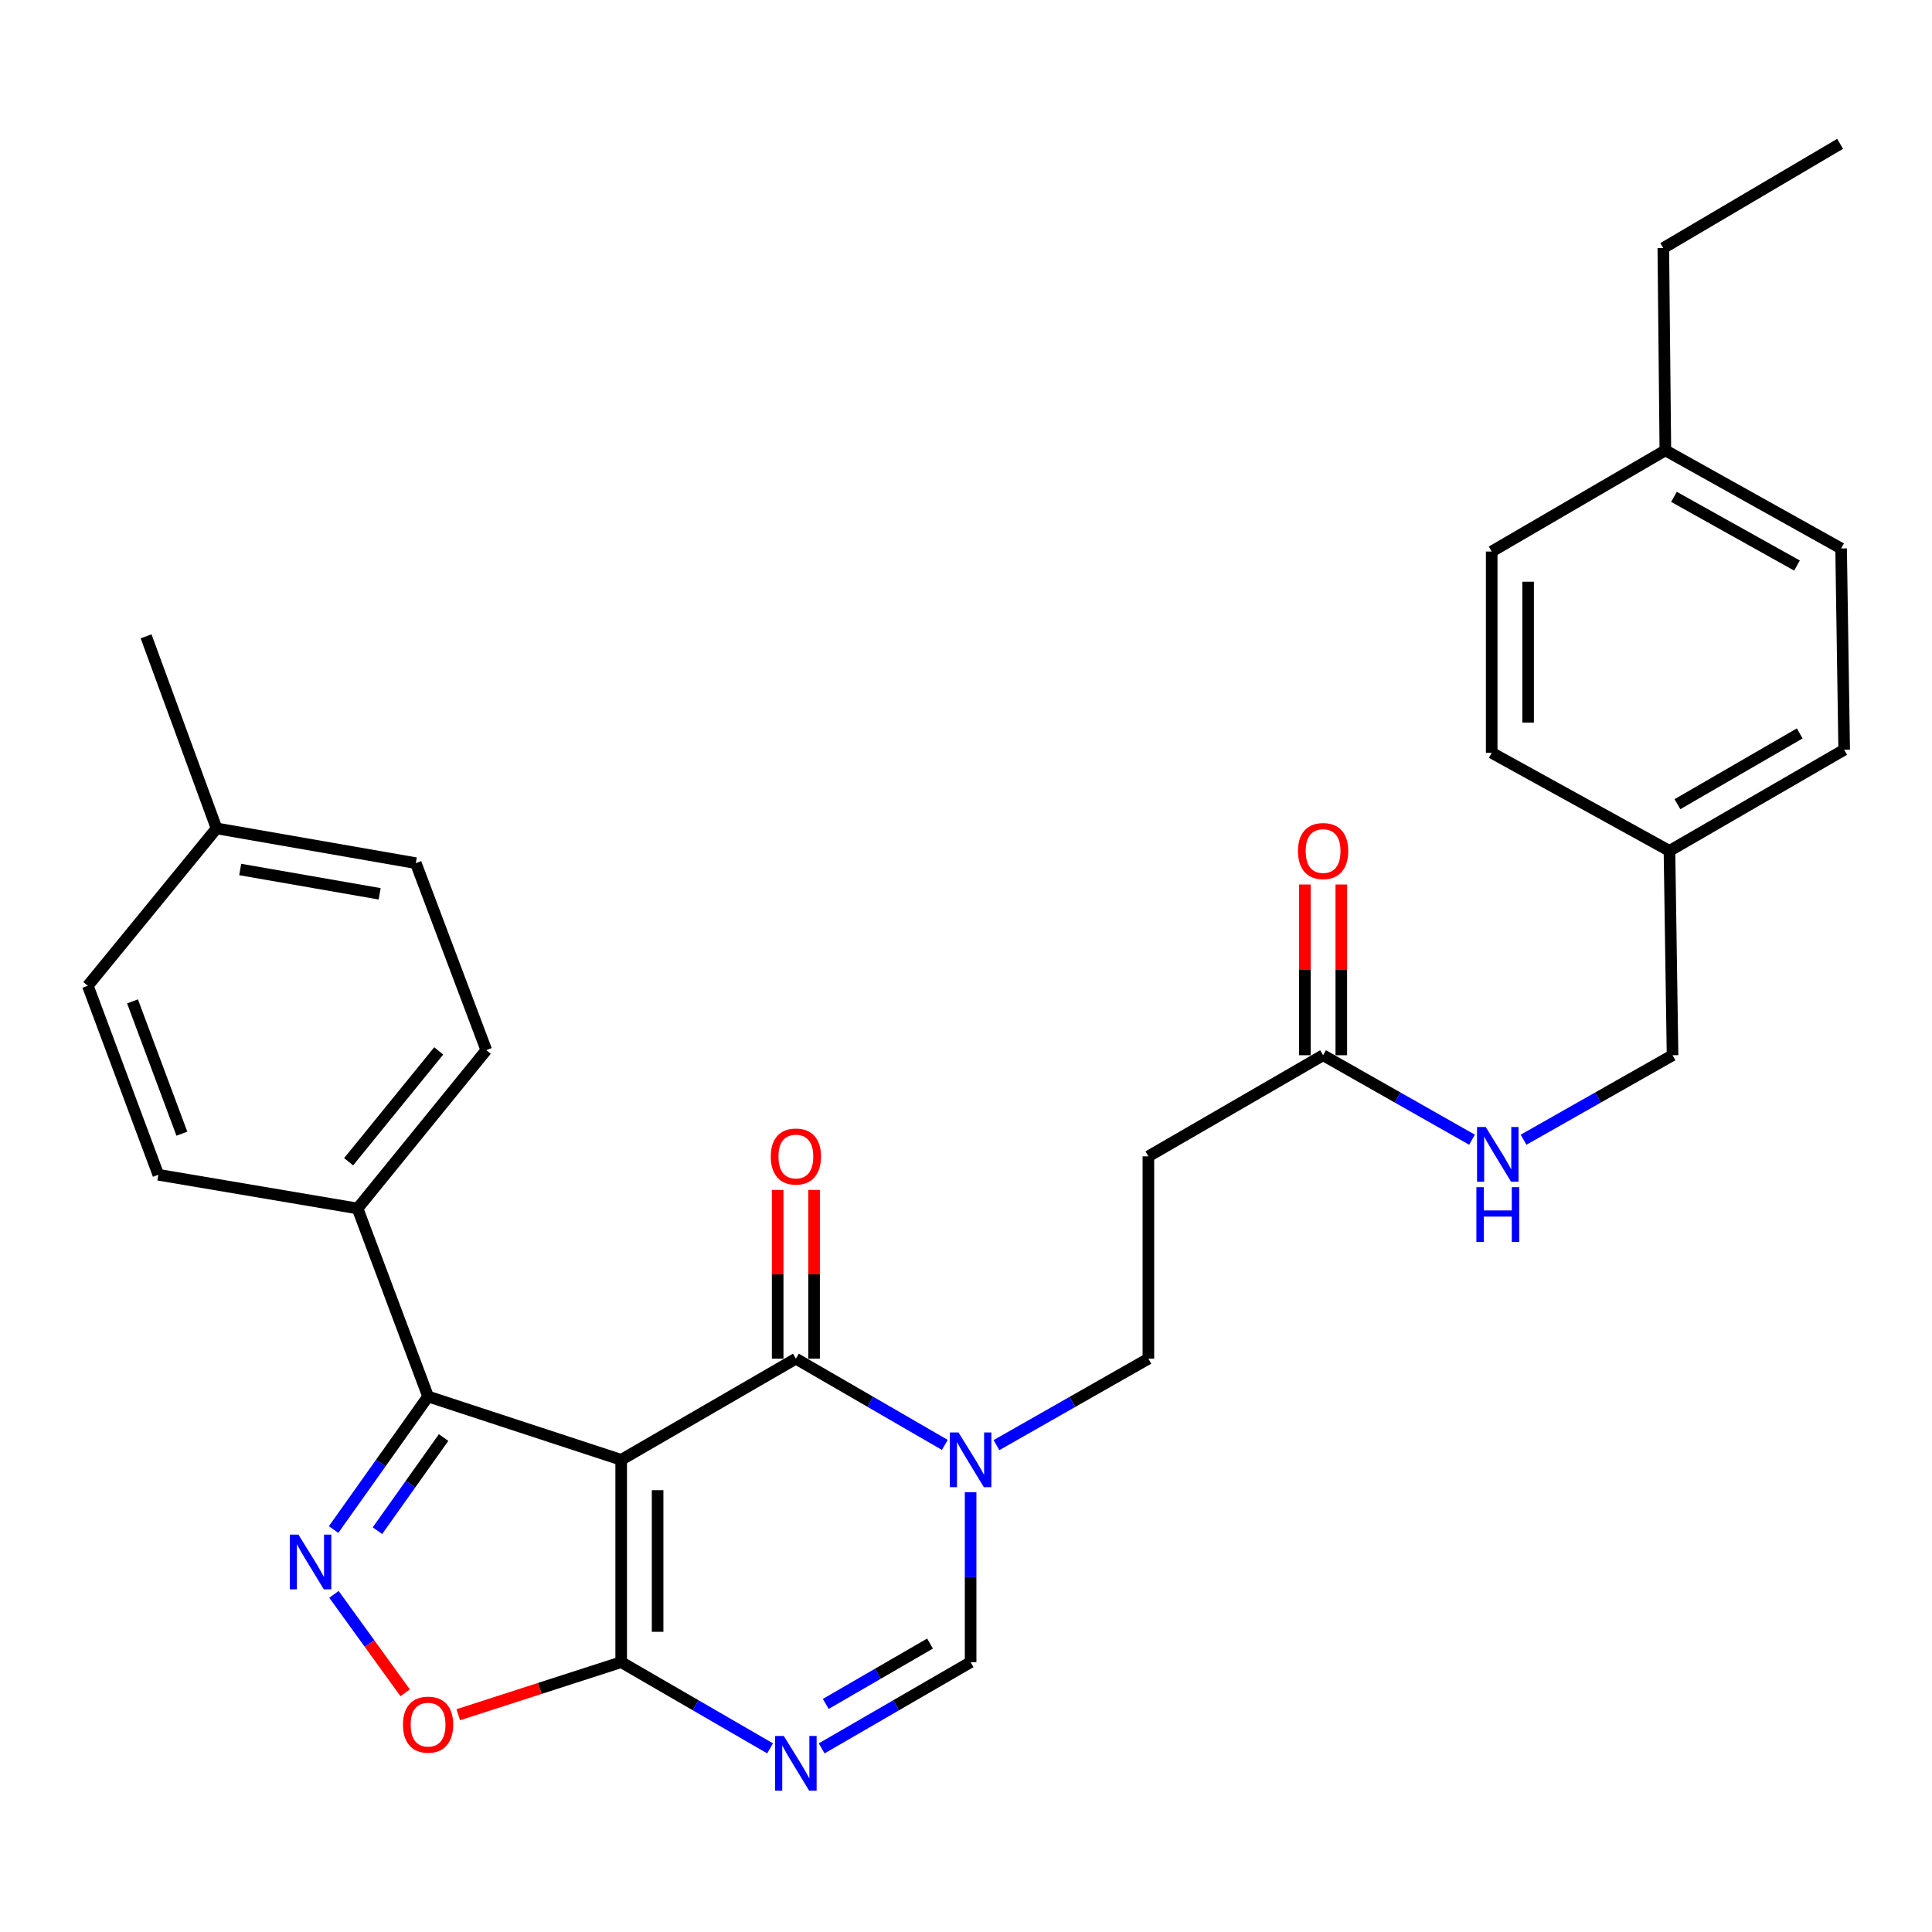 <?xml version='1.0' encoding='iso-8859-1'?>
<svg version='1.1' baseProfile='full'
              xmlns='http://www.w3.org/2000/svg'
                      xmlns:rdkit='http://www.rdkit.org/xml'
                      xmlns:xlink='http://www.w3.org/1999/xlink'
                  xml:space='preserve'
width='1000px' height='1000px' viewBox='0 0 1000 1000'>
<!-- END OF HEADER -->
<rect style='opacity:1.0;fill:#FFFFFF;stroke:none' width='1000' height='1000' x='0' y='0'> </rect>
<path class='bond-0' d='M 321.525,755.611 L 411.946,703.248' style='fill:none;fill-rule:evenodd;stroke:#000000;stroke-width:6px;stroke-linecap:butt;stroke-linejoin:miter;stroke-opacity:1' />
<path class='bond-1' d='M 321.525,755.611 L 321.525,860.327' style='fill:none;fill-rule:evenodd;stroke:#000000;stroke-width:6px;stroke-linecap:butt;stroke-linejoin:miter;stroke-opacity:1' />
<path class='bond-1' d='M 340.376,771.318 L 340.376,844.62' style='fill:none;fill-rule:evenodd;stroke:#000000;stroke-width:6px;stroke-linecap:butt;stroke-linejoin:miter;stroke-opacity:1' />
<path class='bond-4' d='M 321.525,755.611 L 221.573,722.821' style='fill:none;fill-rule:evenodd;stroke:#000000;stroke-width:6px;stroke-linecap:butt;stroke-linejoin:miter;stroke-opacity:1' />
<path class='bond-5' d='M 411.946,703.248 L 450.49,725.564' style='fill:none;fill-rule:evenodd;stroke:#000000;stroke-width:6px;stroke-linecap:butt;stroke-linejoin:miter;stroke-opacity:1' />
<path class='bond-5' d='M 450.49,725.564 L 489.035,747.88' style='fill:none;fill-rule:evenodd;stroke:#0000FF;stroke-width:6px;stroke-linecap:butt;stroke-linejoin:miter;stroke-opacity:1' />
<path class='bond-12' d='M 421.371,703.248 L 421.371,659.578' style='fill:none;fill-rule:evenodd;stroke:#000000;stroke-width:6px;stroke-linecap:butt;stroke-linejoin:miter;stroke-opacity:1' />
<path class='bond-12' d='M 421.371,659.578 L 421.371,615.909' style='fill:none;fill-rule:evenodd;stroke:#FF0000;stroke-width:6px;stroke-linecap:butt;stroke-linejoin:miter;stroke-opacity:1' />
<path class='bond-12' d='M 402.52,703.248 L 402.52,659.578' style='fill:none;fill-rule:evenodd;stroke:#000000;stroke-width:6px;stroke-linecap:butt;stroke-linejoin:miter;stroke-opacity:1' />
<path class='bond-12' d='M 402.52,659.578 L 402.52,615.909' style='fill:none;fill-rule:evenodd;stroke:#FF0000;stroke-width:6px;stroke-linecap:butt;stroke-linejoin:miter;stroke-opacity:1' />
<path class='bond-3' d='M 321.525,860.327 L 360.059,882.638' style='fill:none;fill-rule:evenodd;stroke:#000000;stroke-width:6px;stroke-linecap:butt;stroke-linejoin:miter;stroke-opacity:1' />
<path class='bond-3' d='M 360.059,882.638 L 398.594,904.949' style='fill:none;fill-rule:evenodd;stroke:#0000FF;stroke-width:6px;stroke-linecap:butt;stroke-linejoin:miter;stroke-opacity:1' />
<path class='bond-6' d='M 321.525,860.327 L 279.362,873.938' style='fill:none;fill-rule:evenodd;stroke:#000000;stroke-width:6px;stroke-linecap:butt;stroke-linejoin:miter;stroke-opacity:1' />
<path class='bond-6' d='M 279.362,873.938 L 237.199,887.549' style='fill:none;fill-rule:evenodd;stroke:#FF0000;stroke-width:6px;stroke-linecap:butt;stroke-linejoin:miter;stroke-opacity:1' />
<path class='bond-2' d='M 172.659,791.701 L 197.116,757.261' style='fill:none;fill-rule:evenodd;stroke:#0000FF;stroke-width:6px;stroke-linecap:butt;stroke-linejoin:miter;stroke-opacity:1' />
<path class='bond-2' d='M 197.116,757.261 L 221.573,722.821' style='fill:none;fill-rule:evenodd;stroke:#000000;stroke-width:6px;stroke-linecap:butt;stroke-linejoin:miter;stroke-opacity:1' />
<path class='bond-2' d='M 195.366,792.283 L 212.486,768.175' style='fill:none;fill-rule:evenodd;stroke:#0000FF;stroke-width:6px;stroke-linecap:butt;stroke-linejoin:miter;stroke-opacity:1' />
<path class='bond-2' d='M 212.486,768.175 L 229.606,744.068' style='fill:none;fill-rule:evenodd;stroke:#000000;stroke-width:6px;stroke-linecap:butt;stroke-linejoin:miter;stroke-opacity:1' />
<path class='bond-30' d='M 172.857,825.242 L 191.285,850.719' style='fill:none;fill-rule:evenodd;stroke:#0000FF;stroke-width:6px;stroke-linecap:butt;stroke-linejoin:miter;stroke-opacity:1' />
<path class='bond-30' d='M 191.285,850.719 L 209.712,876.195' style='fill:none;fill-rule:evenodd;stroke:#FF0000;stroke-width:6px;stroke-linecap:butt;stroke-linejoin:miter;stroke-opacity:1' />
<path class='bond-7' d='M 425.298,904.951 L 463.843,882.639' style='fill:none;fill-rule:evenodd;stroke:#0000FF;stroke-width:6px;stroke-linecap:butt;stroke-linejoin:miter;stroke-opacity:1' />
<path class='bond-7' d='M 463.843,882.639 L 502.388,860.327' style='fill:none;fill-rule:evenodd;stroke:#000000;stroke-width:6px;stroke-linecap:butt;stroke-linejoin:miter;stroke-opacity:1' />
<path class='bond-7' d='M 427.418,881.943 L 454.399,866.324' style='fill:none;fill-rule:evenodd;stroke:#0000FF;stroke-width:6px;stroke-linecap:butt;stroke-linejoin:miter;stroke-opacity:1' />
<path class='bond-7' d='M 454.399,866.324 L 481.381,850.706' style='fill:none;fill-rule:evenodd;stroke:#000000;stroke-width:6px;stroke-linecap:butt;stroke-linejoin:miter;stroke-opacity:1' />
<path class='bond-10' d='M 221.573,722.821 L 185.076,625.509' style='fill:none;fill-rule:evenodd;stroke:#000000;stroke-width:6px;stroke-linecap:butt;stroke-linejoin:miter;stroke-opacity:1' />
<path class='bond-11' d='M 515.775,747.993 L 555.088,725.62' style='fill:none;fill-rule:evenodd;stroke:#0000FF;stroke-width:6px;stroke-linecap:butt;stroke-linejoin:miter;stroke-opacity:1' />
<path class='bond-11' d='M 555.088,725.62 L 594.401,703.248' style='fill:none;fill-rule:evenodd;stroke:#000000;stroke-width:6px;stroke-linecap:butt;stroke-linejoin:miter;stroke-opacity:1' />
<path class='bond-31' d='M 502.388,772.389 L 502.388,816.358' style='fill:none;fill-rule:evenodd;stroke:#0000FF;stroke-width:6px;stroke-linecap:butt;stroke-linejoin:miter;stroke-opacity:1' />
<path class='bond-31' d='M 502.388,816.358 L 502.388,860.327' style='fill:none;fill-rule:evenodd;stroke:#000000;stroke-width:6px;stroke-linecap:butt;stroke-linejoin:miter;stroke-opacity:1' />
<path class='bond-8' d='M 684.832,546.189 L 594.401,598.531' style='fill:none;fill-rule:evenodd;stroke:#000000;stroke-width:6px;stroke-linecap:butt;stroke-linejoin:miter;stroke-opacity:1' />
<path class='bond-13' d='M 684.832,546.189 L 723.373,568.053' style='fill:none;fill-rule:evenodd;stroke:#000000;stroke-width:6px;stroke-linecap:butt;stroke-linejoin:miter;stroke-opacity:1' />
<path class='bond-13' d='M 723.373,568.053 L 761.914,589.917' style='fill:none;fill-rule:evenodd;stroke:#0000FF;stroke-width:6px;stroke-linecap:butt;stroke-linejoin:miter;stroke-opacity:1' />
<path class='bond-14' d='M 694.258,546.189 L 694.258,502.004' style='fill:none;fill-rule:evenodd;stroke:#000000;stroke-width:6px;stroke-linecap:butt;stroke-linejoin:miter;stroke-opacity:1' />
<path class='bond-14' d='M 694.258,502.004 L 694.258,457.819' style='fill:none;fill-rule:evenodd;stroke:#FF0000;stroke-width:6px;stroke-linecap:butt;stroke-linejoin:miter;stroke-opacity:1' />
<path class='bond-14' d='M 675.407,546.189 L 675.407,502.004' style='fill:none;fill-rule:evenodd;stroke:#000000;stroke-width:6px;stroke-linecap:butt;stroke-linejoin:miter;stroke-opacity:1' />
<path class='bond-14' d='M 675.407,502.004 L 675.407,457.819' style='fill:none;fill-rule:evenodd;stroke:#FF0000;stroke-width:6px;stroke-linecap:butt;stroke-linejoin:miter;stroke-opacity:1' />
<path class='bond-9' d='M 594.401,598.531 L 594.401,703.248' style='fill:none;fill-rule:evenodd;stroke:#000000;stroke-width:6px;stroke-linecap:butt;stroke-linejoin:miter;stroke-opacity:1' />
<path class='bond-15' d='M 185.076,625.509 L 251.703,543.539' style='fill:none;fill-rule:evenodd;stroke:#000000;stroke-width:6px;stroke-linecap:butt;stroke-linejoin:miter;stroke-opacity:1' />
<path class='bond-15' d='M 180.442,601.323 L 227.081,543.945' style='fill:none;fill-rule:evenodd;stroke:#000000;stroke-width:6px;stroke-linecap:butt;stroke-linejoin:miter;stroke-opacity:1' />
<path class='bond-16' d='M 185.076,625.509 L 81.952,608.061' style='fill:none;fill-rule:evenodd;stroke:#000000;stroke-width:6px;stroke-linecap:butt;stroke-linejoin:miter;stroke-opacity:1' />
<path class='bond-17' d='M 788.593,589.919 L 827.149,568.054' style='fill:none;fill-rule:evenodd;stroke:#0000FF;stroke-width:6px;stroke-linecap:butt;stroke-linejoin:miter;stroke-opacity:1' />
<path class='bond-17' d='M 827.149,568.054 L 865.706,546.189' style='fill:none;fill-rule:evenodd;stroke:#000000;stroke-width:6px;stroke-linecap:butt;stroke-linejoin:miter;stroke-opacity:1' />
<path class='bond-19' d='M 251.703,543.539 L 215.217,446.761' style='fill:none;fill-rule:evenodd;stroke:#000000;stroke-width:6px;stroke-linecap:butt;stroke-linejoin:miter;stroke-opacity:1' />
<path class='bond-20' d='M 81.952,608.061 L 45.455,510.226' style='fill:none;fill-rule:evenodd;stroke:#000000;stroke-width:6px;stroke-linecap:butt;stroke-linejoin:miter;stroke-opacity:1' />
<path class='bond-20' d='M 94.139,586.797 L 68.591,518.312' style='fill:none;fill-rule:evenodd;stroke:#000000;stroke-width:6px;stroke-linecap:butt;stroke-linejoin:miter;stroke-opacity:1' />
<path class='bond-18' d='M 865.706,546.189 L 864.114,440.415' style='fill:none;fill-rule:evenodd;stroke:#000000;stroke-width:6px;stroke-linecap:butt;stroke-linejoin:miter;stroke-opacity:1' />
<path class='bond-23' d='M 864.114,440.415 L 772.101,389.643' style='fill:none;fill-rule:evenodd;stroke:#000000;stroke-width:6px;stroke-linecap:butt;stroke-linejoin:miter;stroke-opacity:1' />
<path class='bond-24' d='M 864.114,440.415 L 954.545,388.072' style='fill:none;fill-rule:evenodd;stroke:#000000;stroke-width:6px;stroke-linecap:butt;stroke-linejoin:miter;stroke-opacity:1' />
<path class='bond-24' d='M 868.235,416.248 L 931.537,379.609' style='fill:none;fill-rule:evenodd;stroke:#000000;stroke-width:6px;stroke-linecap:butt;stroke-linejoin:miter;stroke-opacity:1' />
<path class='bond-32' d='M 215.217,446.761 L 112.092,428.78' style='fill:none;fill-rule:evenodd;stroke:#000000;stroke-width:6px;stroke-linecap:butt;stroke-linejoin:miter;stroke-opacity:1' />
<path class='bond-32' d='M 196.51,462.635 L 124.323,450.048' style='fill:none;fill-rule:evenodd;stroke:#000000;stroke-width:6px;stroke-linecap:butt;stroke-linejoin:miter;stroke-opacity:1' />
<path class='bond-21' d='M 45.455,510.226 L 112.092,428.78' style='fill:none;fill-rule:evenodd;stroke:#000000;stroke-width:6px;stroke-linecap:butt;stroke-linejoin:miter;stroke-opacity:1' />
<path class='bond-28' d='M 112.092,428.78 L 75.616,329.363' style='fill:none;fill-rule:evenodd;stroke:#000000;stroke-width:6px;stroke-linecap:butt;stroke-linejoin:miter;stroke-opacity:1' />
<path class='bond-22' d='M 861.988,233.098 L 952.954,283.88' style='fill:none;fill-rule:evenodd;stroke:#000000;stroke-width:6px;stroke-linecap:butt;stroke-linejoin:miter;stroke-opacity:1' />
<path class='bond-22' d='M 866.444,257.175 L 930.12,292.722' style='fill:none;fill-rule:evenodd;stroke:#000000;stroke-width:6px;stroke-linecap:butt;stroke-linejoin:miter;stroke-opacity:1' />
<path class='bond-27' d='M 861.988,233.098 L 860.93,128.392' style='fill:none;fill-rule:evenodd;stroke:#000000;stroke-width:6px;stroke-linecap:butt;stroke-linejoin:miter;stroke-opacity:1' />
<path class='bond-33' d='M 861.988,233.098 L 772.101,285.472' style='fill:none;fill-rule:evenodd;stroke:#000000;stroke-width:6px;stroke-linecap:butt;stroke-linejoin:miter;stroke-opacity:1' />
<path class='bond-25' d='M 772.101,389.643 L 772.101,285.472' style='fill:none;fill-rule:evenodd;stroke:#000000;stroke-width:6px;stroke-linecap:butt;stroke-linejoin:miter;stroke-opacity:1' />
<path class='bond-25' d='M 790.952,374.018 L 790.952,301.097' style='fill:none;fill-rule:evenodd;stroke:#000000;stroke-width:6px;stroke-linecap:butt;stroke-linejoin:miter;stroke-opacity:1' />
<path class='bond-26' d='M 954.545,388.072 L 952.954,283.88' style='fill:none;fill-rule:evenodd;stroke:#000000;stroke-width:6px;stroke-linecap:butt;stroke-linejoin:miter;stroke-opacity:1' />
<path class='bond-29' d='M 860.93,128.392 L 952.44,74.447' style='fill:none;fill-rule:evenodd;stroke:#000000;stroke-width:6px;stroke-linecap:butt;stroke-linejoin:miter;stroke-opacity:1' />
<path  class='atom-3' d='M 154.478 794.327
L 163.758 809.327
Q 164.678 810.807, 166.158 813.487
Q 167.638 816.167, 167.718 816.327
L 167.718 794.327
L 171.478 794.327
L 171.478 822.647
L 167.598 822.647
L 157.638 806.247
Q 156.478 804.327, 155.238 802.127
Q 154.038 799.927, 153.678 799.247
L 153.678 822.647
L 149.998 822.647
L 149.998 794.327
L 154.478 794.327
' fill='#0000FF'/>
<path  class='atom-4' d='M 405.686 898.52
L 414.966 913.52
Q 415.886 915, 417.366 917.68
Q 418.846 920.36, 418.926 920.52
L 418.926 898.52
L 422.686 898.52
L 422.686 926.84
L 418.806 926.84
L 408.846 910.44
Q 407.686 908.52, 406.446 906.32
Q 405.246 904.12, 404.886 903.44
L 404.886 926.84
L 401.206 926.84
L 401.206 898.52
L 405.686 898.52
' fill='#0000FF'/>
<path  class='atom-6' d='M 496.128 741.451
L 505.408 756.451
Q 506.328 757.931, 507.808 760.611
Q 509.288 763.291, 509.368 763.451
L 509.368 741.451
L 513.128 741.451
L 513.128 769.771
L 509.248 769.771
L 499.288 753.371
Q 498.128 751.451, 496.888 749.251
Q 495.688 747.051, 495.328 746.371
L 495.328 769.771
L 491.648 769.771
L 491.648 741.451
L 496.128 741.451
' fill='#0000FF'/>
<path  class='atom-7' d='M 208.573 892.673
Q 208.573 885.873, 211.933 882.073
Q 215.293 878.273, 221.573 878.273
Q 227.853 878.273, 231.213 882.073
Q 234.573 885.873, 234.573 892.673
Q 234.573 899.553, 231.173 903.473
Q 227.773 907.353, 221.573 907.353
Q 215.333 907.353, 211.933 903.473
Q 208.573 899.593, 208.573 892.673
M 221.573 904.153
Q 225.893 904.153, 228.213 901.273
Q 230.573 898.353, 230.573 892.673
Q 230.573 887.113, 228.213 884.313
Q 225.893 881.473, 221.573 881.473
Q 217.253 881.473, 214.893 884.273
Q 212.573 887.073, 212.573 892.673
Q 212.573 898.393, 214.893 901.273
Q 217.253 904.153, 221.573 904.153
' fill='#FF0000'/>
<path  class='atom-13' d='M 398.946 598.611
Q 398.946 591.811, 402.306 588.011
Q 405.666 584.211, 411.946 584.211
Q 418.226 584.211, 421.586 588.011
Q 424.946 591.811, 424.946 598.611
Q 424.946 605.491, 421.546 609.411
Q 418.146 613.291, 411.946 613.291
Q 405.706 613.291, 402.306 609.411
Q 398.946 605.531, 398.946 598.611
M 411.946 610.091
Q 416.266 610.091, 418.586 607.211
Q 420.946 604.291, 420.946 598.611
Q 420.946 593.051, 418.586 590.251
Q 416.266 587.411, 411.946 587.411
Q 407.626 587.411, 405.266 590.211
Q 402.946 593.011, 402.946 598.611
Q 402.946 604.331, 405.266 607.211
Q 407.626 610.091, 411.946 610.091
' fill='#FF0000'/>
<path  class='atom-14' d='M 768.993 583.324
L 778.273 598.324
Q 779.193 599.804, 780.673 602.484
Q 782.153 605.164, 782.233 605.324
L 782.233 583.324
L 785.993 583.324
L 785.993 611.644
L 782.113 611.644
L 772.153 595.244
Q 770.993 593.324, 769.753 591.124
Q 768.553 588.924, 768.193 588.244
L 768.193 611.644
L 764.513 611.644
L 764.513 583.324
L 768.993 583.324
' fill='#0000FF'/>
<path  class='atom-14' d='M 764.173 614.476
L 768.013 614.476
L 768.013 626.516
L 782.493 626.516
L 782.493 614.476
L 786.333 614.476
L 786.333 642.796
L 782.493 642.796
L 782.493 629.716
L 768.013 629.716
L 768.013 642.796
L 764.173 642.796
L 764.173 614.476
' fill='#0000FF'/>
<path  class='atom-15' d='M 671.832 440.495
Q 671.832 433.695, 675.192 429.895
Q 678.552 426.095, 684.832 426.095
Q 691.112 426.095, 694.472 429.895
Q 697.832 433.695, 697.832 440.495
Q 697.832 447.375, 694.432 451.295
Q 691.032 455.175, 684.832 455.175
Q 678.592 455.175, 675.192 451.295
Q 671.832 447.415, 671.832 440.495
M 684.832 451.975
Q 689.152 451.975, 691.472 449.095
Q 693.832 446.175, 693.832 440.495
Q 693.832 434.935, 691.472 432.135
Q 689.152 429.295, 684.832 429.295
Q 680.512 429.295, 678.152 432.095
Q 675.832 434.895, 675.832 440.495
Q 675.832 446.215, 678.152 449.095
Q 680.512 451.975, 684.832 451.975
' fill='#FF0000'/>
</svg>
